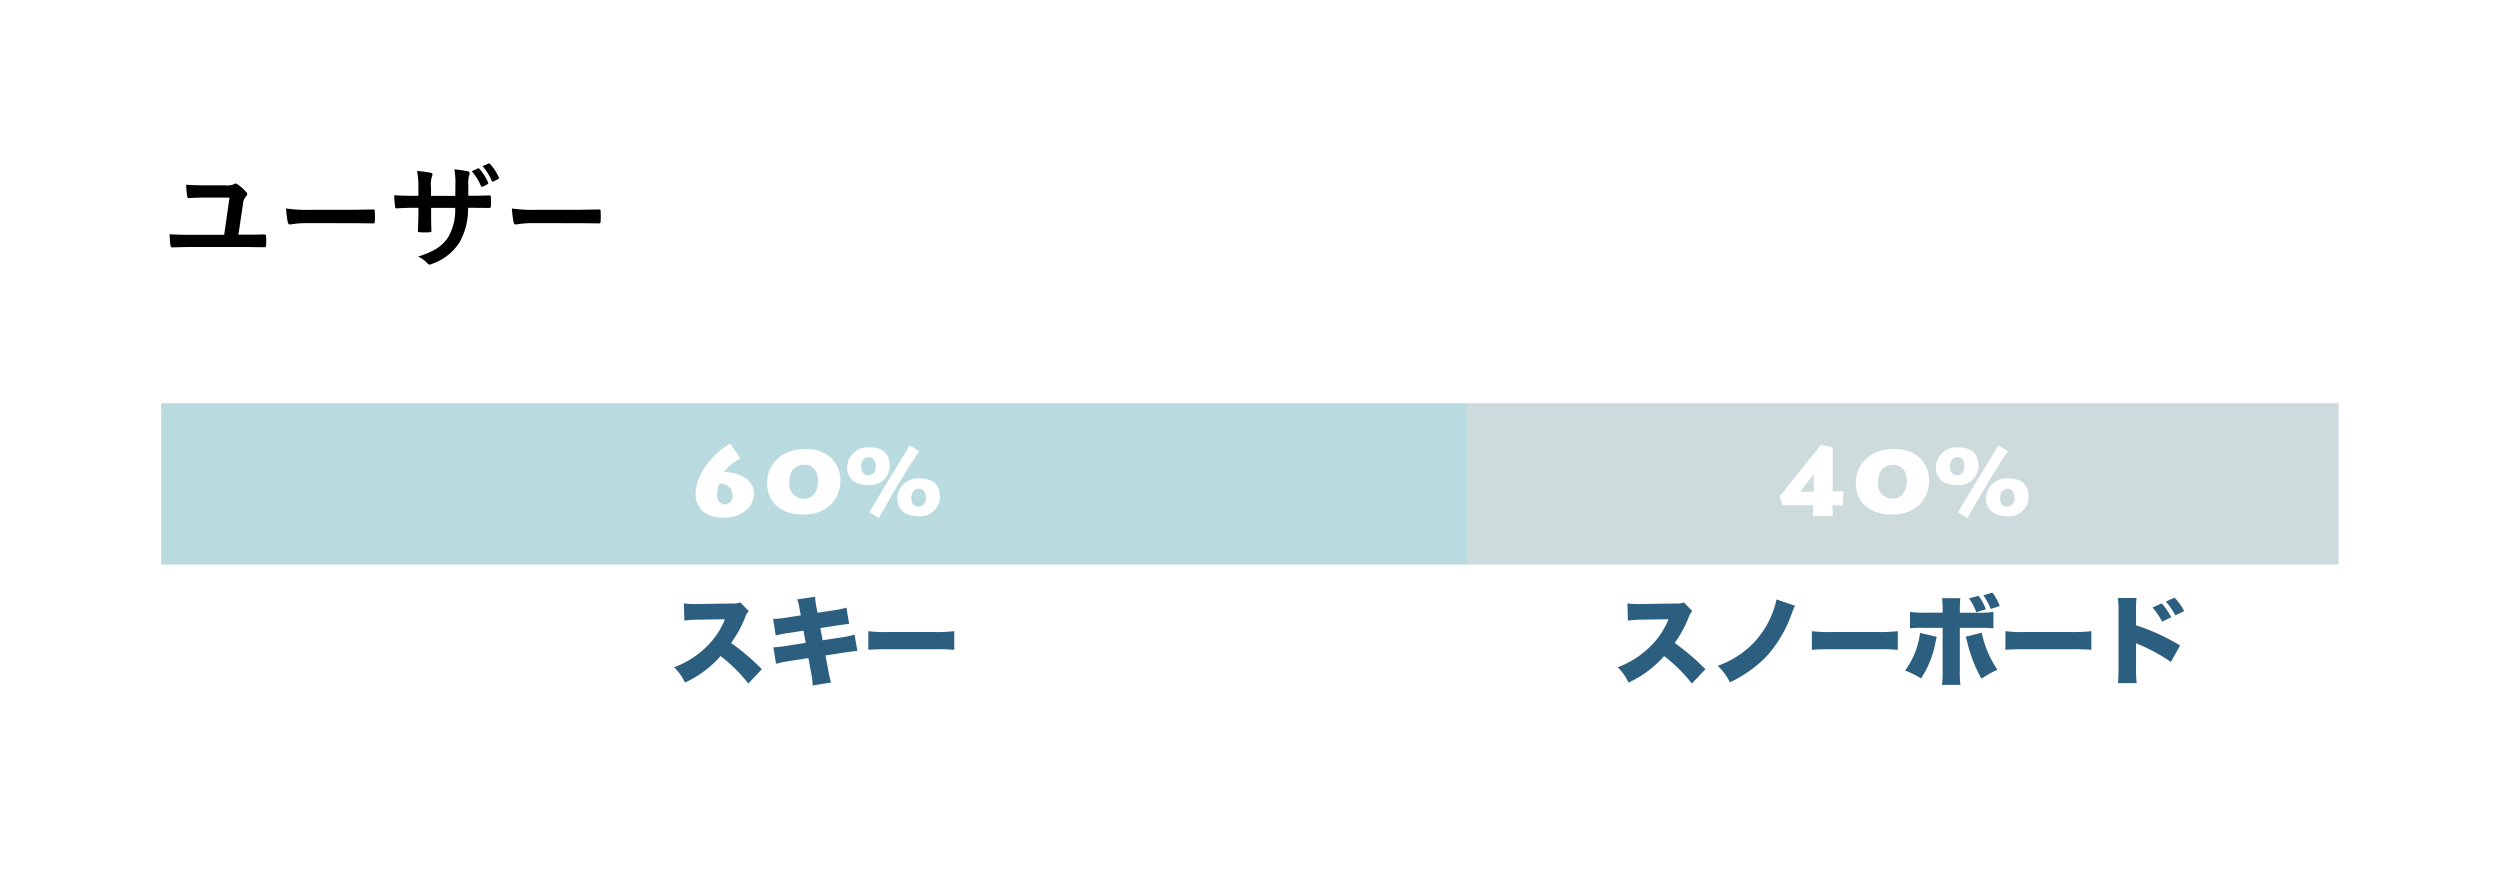 <?xml version="1.0" encoding="UTF-8"?> <svg xmlns="http://www.w3.org/2000/svg" width="310" height="110" viewBox="0 0 310 110"><g id="graph03-eboshi" transform="translate(-20 -446)"><rect id="長方形_1267" data-name="長方形 1267" width="310" height="110" transform="translate(20 446)" fill="#fff"></rect><path id="パス_422" data-name="パス 422" d="M9.562-2.9l.574-3.836a1.578,1.578,0,0,1,.378-.924.385.385,0,0,0,.14-.28.363.363,0,0,0-.126-.252,5.421,5.421,0,0,0-1.106-.966.3.3,0,0,0-.2-.084A.557.557,0,0,0,9-9.156a2.174,2.174,0,0,1-1.036.14H5.474q-1.323,0-2.394-.084a11,11,0,0,0,.126,1.386c.028.2.056.28.2.28C4-7.476,4.718-7.5,5.39-7.5H8.456L7.8-2.884H3.528c-.812,0-1.694-.014-2.492-.07a12.08,12.08,0,0,0,.1,1.358c.028.224.07.28.308.266.518,0,1.26-.042,2.212-.042h6.608c.826,0,1.694.028,2.492.028.2.014.238-.042.238-.266a6.927,6.927,0,0,0,0-1.078c0-.2-.042-.238-.308-.238-.714.014-1.456.028-2.17.028ZM23.1-4.326c1.036,0,2.072.014,3.122.028.2.014.252-.042.252-.21a10.319,10.319,0,0,0,0-1.316c0-.168-.042-.21-.252-.2-1.078.014-2.156.042-3.22.042H18.494a17.986,17.986,0,0,1-3.024-.168,15.194,15.194,0,0,0,.21,1.694c.042.21.154.294.322.294a11.2,11.2,0,0,1,2.058-.168Zm14.966-3.4v-1.33a3.855,3.855,0,0,1,.112-1.232.749.749,0,0,0,.056-.252c0-.112-.056-.182-.252-.224A13.012,13.012,0,0,0,36.344-11a9.307,9.307,0,0,1,.126,1.918l-.014,1.372h-3.01V-8.736a3.507,3.507,0,0,1,.1-1.344.951.951,0,0,0,.084-.294c0-.1-.056-.168-.21-.2a13.592,13.592,0,0,0-1.708-.224,9.73,9.73,0,0,1,.168,2.058v1.022h-.42c-1.078,0-1.988-.028-2.576-.07a12.561,12.561,0,0,0,.1,1.358c.014.182.056.266.168.266.434-.028,1.554-.07,2.31-.07h.42V-5.7c0,.882-.028,1.568-.07,2.3-.014.154.07.182.252.2a8.638,8.638,0,0,0,1.2,0c.154-.014.252-.042.238-.2-.042-.742-.042-1.5-.042-2.324v-.5h2.982a6.774,6.774,0,0,1-.826,3.57C34.9-1.512,33.824-.8,31.836-.182A3.231,3.231,0,0,1,33,.658c.112.112.182.154.266.154a1.174,1.174,0,0,0,.392-.126,6.6,6.6,0,0,0,3.3-2.6A8.327,8.327,0,0,0,38.038-6.23h.574c.686,0,1.54.014,2.016.014.2.014.224-.042.238-.224a7.292,7.292,0,0,0,0-1.106c-.014-.154-.028-.238-.2-.224-.644.028-1.428.042-2.114.042Zm.434-3.038a6.664,6.664,0,0,1,1.134,1.82.153.153,0,0,0,.238.084l.574-.294c.112-.056.126-.112.084-.21a6.532,6.532,0,0,0-1.078-1.694.148.148,0,0,0-.2-.056Zm1.344-.63a6.705,6.705,0,0,1,1.134,1.82c.042.084.1.126.224.07l.56-.28a.157.157,0,0,0,.084-.238,5.918,5.918,0,0,0-1.078-1.638c-.07-.084-.112-.1-.2-.056ZM51.1-4.326c1.036,0,2.072.014,3.122.028.2.014.252-.042.252-.21a10.319,10.319,0,0,0,0-1.316c0-.168-.042-.21-.252-.2-1.078.014-2.156.042-3.22.042H46.494a17.986,17.986,0,0,1-3.024-.168,15.2,15.2,0,0,0,.21,1.694c.042.21.154.294.322.294a11.2,11.2,0,0,1,2.058-.168Z" transform="translate(40 478)"></path><rect id="長方形_1268" data-name="長方形 1268" width="108" height="20" transform="translate(202 496)" fill="#cddbdd"></rect><path id="パス_420" data-name="パス 420" d="M-7.41-3.1l-1.344.048V-8.532l-1.44-.312-5.148,6.42.4,1.068h3.78v.216c0,.408-.048.8-.06,1.14h2.484c-.012-.348-.024-.792-.024-1.02v-.348l1.272.048Zm-3.684.072h-1.668c.276-.4,1.44-1.848,1.644-2.22h.024ZM-1.374-.2C1.686-.2,3.21-2.22,3.21-4.416S1.6-8.328-1.11-8.328c-2.916,0-4.764,1.824-4.764,4.236C-5.874-1.6-4.026-.2-1.374-.2ZM-1.3-2.16A1.779,1.779,0,0,1-3.114-4.188c-.012-1.752,1.08-2.184,1.86-2.184.7,0,1.692.408,1.692,2.016C.438-2.724-.522-2.16-1.3-2.16ZM6.63-3.852a2.443,2.443,0,0,0,2.712-2.28c0-1.644-.9-2.388-2.508-2.388A2.538,2.538,0,0,0,4.05-6.036C4.05-4.884,4.794-3.852,6.63-3.852Zm.024-1.212c-.444,0-.864-.36-.864-1.068,0-.648.312-1.176.936-1.176.456,0,.864.3.864,1.14C7.59-5.412,7.194-5.064,6.654-5.064ZM12.846,0a2.443,2.443,0,0,0,2.712-2.28c0-1.644-.888-2.388-2.508-2.388a2.545,2.545,0,0,0-2.784,2.484C10.266-1.032,11.01,0,12.846,0Zm.024-1.164c-.492,0-.864-.36-.864-1.068,0-.66.348-1.176.948-1.176.42,0,.852.348.852,1.14A.979.979,0,0,1,12.87-1.164ZM7.962.252c.36-.636,1.44-2.544,2.568-4.44s2.04-3.288,2.46-3.852l-1.2-.732c-.348.636-1.38,2.28-2.46,4.068C8.19-2.8,7.23-1.212,6.8-.492Z" transform="translate(256 510)" fill="#fff"></path><path id="パス_418" data-name="パス 418" d="M-6.528-1.02a28.161,28.161,0,0,0-3.816-3.252A14.15,14.15,0,0,0-8.58-7.512a1.9,1.9,0,0,1,.432-.708L-9.2-9.3a2.2,2.2,0,0,1-.96.132l-4.1.06c-.348.012-.576.012-.672.012A8.89,8.89,0,0,1-16.2-9.18l.06,2.136a14.252,14.252,0,0,1,1.908-.12l3.12-.048a9.654,9.654,0,0,1-2.412,3.528A11.317,11.317,0,0,1-17.412-1.26a6.286,6.286,0,0,1,1.344,1.9,13.015,13.015,0,0,0,4.416-3.288A19.293,19.293,0,0,1-8.208.756ZM-1.7-7.692l-1.668.252a12.058,12.058,0,0,1-1.764.192L-4.812-5.2a14.244,14.244,0,0,1,1.788-.336L-1.368-5.8l.276,1.512-2.292.36A14.05,14.05,0,0,1-5.1-3.732l.324,2.04a12.826,12.826,0,0,1,1.644-.336L-.756-2.4-.444-.672A8.776,8.776,0,0,1-.228,1L2.052.624a10.7,10.7,0,0,1-.36-1.608l-.336-1.74,2.268-.348c1.008-.144,1.008-.144,1.692-.216l-.36-2.028a11.182,11.182,0,0,1-1.728.372l-2.22.336L.72-6.12l1.872-.288c1.3-.192,1.3-.192,1.7-.228L3.96-8.652A11.432,11.432,0,0,1,2.244-8.3L.372-8.016.24-8.676a9.781,9.781,0,0,1-.168-1.332l-2.208.336a7.728,7.728,0,0,1,.312,1.356ZM6.672-3.42C7.4-3.48,7.8-3.492,9.144-3.492h5.712a23.161,23.161,0,0,1,2.472.072V-5.736a19.689,19.689,0,0,1-2.46.108H9.132a17,17,0,0,1-2.46-.108Z" transform="translate(121 530)" fill="#2c5e80"></path><rect id="長方形_1269" data-name="長方形 1269" width="162" height="20" transform="translate(40 496)" fill="#b9dbe0"></rect><path id="パス_421" data-name="パス 421" d="M-10.434-8.988c-2.22,1.2-4.308,3.864-4.308,6.228A2.777,2.777,0,0,0-13.7-.492,4.015,4.015,0,0,0-11.25.192c2.16,0,3.708-1.248,3.732-2.988.024-1.488-1.476-2.664-3.72-2.664A5.33,5.33,0,0,1-9.186-7.128Zm-.672,7.536a1.021,1.021,0,0,1-.972-1.116,3.191,3.191,0,0,1,.288-1.464,1.445,1.445,0,0,1,1.62,1.464A1,1,0,0,1-11.106-1.452ZM-1.374-.2C1.686-.2,3.21-2.22,3.21-4.416S1.6-8.328-1.11-8.328c-2.916,0-4.764,1.824-4.764,4.236C-5.874-1.6-4.026-.2-1.374-.2ZM-1.3-2.16A1.779,1.779,0,0,1-3.114-4.188c-.012-1.752,1.08-2.184,1.86-2.184.7,0,1.692.408,1.692,2.016C.438-2.724-.522-2.16-1.3-2.16ZM6.63-3.852a2.443,2.443,0,0,0,2.712-2.28c0-1.644-.9-2.388-2.508-2.388A2.538,2.538,0,0,0,4.05-6.036C4.05-4.884,4.794-3.852,6.63-3.852Zm.024-1.212c-.444,0-.864-.36-.864-1.068,0-.648.312-1.176.936-1.176.456,0,.864.3.864,1.14C7.59-5.412,7.194-5.064,6.654-5.064ZM12.846,0a2.443,2.443,0,0,0,2.712-2.28c0-1.644-.888-2.388-2.508-2.388a2.545,2.545,0,0,0-2.784,2.484C10.266-1.032,11.01,0,12.846,0Zm.024-1.164c-.492,0-.864-.36-.864-1.068,0-.66.348-1.176.948-1.176.42,0,.852.348.852,1.14A.979.979,0,0,1,12.87-1.164ZM7.962.252c.36-.636,1.44-2.544,2.568-4.44s2.04-3.288,2.46-3.852l-1.2-.732c-.348.636-1.38,2.28-2.46,4.068C8.19-2.8,7.23-1.212,6.8-.492Z" transform="translate(121 510)" fill="#fff"></path><path id="パス_419" data-name="パス 419" d="M-24.528-1.02a28.161,28.161,0,0,0-3.816-3.252,14.15,14.15,0,0,0,1.764-3.24,1.9,1.9,0,0,1,.432-.708L-27.2-9.3a2.2,2.2,0,0,1-.96.132l-4.1.06c-.348.012-.576.012-.672.012A8.89,8.89,0,0,1-34.2-9.18l.06,2.136a14.252,14.252,0,0,1,1.908-.12l3.12-.048a9.654,9.654,0,0,1-2.412,3.528A11.317,11.317,0,0,1-35.412-1.26a6.286,6.286,0,0,1,1.344,1.9,13.015,13.015,0,0,0,4.416-3.288A19.293,19.293,0,0,1-26.208.756Zm8.808-8.652a7.479,7.479,0,0,1-.336,1.236,11.239,11.239,0,0,1-2.856,4.512A11.761,11.761,0,0,1-23-1.44,7.284,7.284,0,0,1-21.492.612a15.808,15.808,0,0,0,4.428-3.1,15.563,15.563,0,0,0,3.192-5.3c.228-.6.312-.828.444-1.1Zm4.392,6.252c.732-.06,1.128-.072,2.472-.072h5.712A23.161,23.161,0,0,1-.672-3.42V-5.736a19.689,19.689,0,0,1-2.46.108H-8.868a17,17,0,0,1-2.46-.108ZM2.088-5.52A9.972,9.972,0,0,1,.228-.852a9.455,9.455,0,0,1,1.98.984,12.158,12.158,0,0,0,1.7-4.02c.12-.576.2-.96.24-1.152Zm5.652.48a3.593,3.593,0,0,1,.18.588A17.408,17.408,0,0,0,9.7.156,15.74,15.74,0,0,1,11.676-.96,12.884,12.884,0,0,1,9.732-5.544Zm2.2-5.148a8.632,8.632,0,0,1,.912,1.7l1.116-.36a6,6,0,0,0-.912-1.668ZM4.884-8.028H2.664a11.033,11.033,0,0,1-1.824-.1v2.04a14.3,14.3,0,0,1,1.812-.06H4.884V-.876A11.135,11.135,0,0,1,4.8.924H7.092A11.428,11.428,0,0,1,7.02-.852V-6.144H9.336a15.4,15.4,0,0,1,1.848.06v-2.04a11.415,11.415,0,0,1-1.884.1H7.02v-.444c.012-.672.024-1.068.06-1.356H4.812A8.814,8.814,0,0,1,4.884-8.5ZM8.16-9.8a7.076,7.076,0,0,1,.9,1.716l1.188-.36a6.389,6.389,0,0,0-.912-1.68ZM12.672-3.42c.732-.06,1.128-.072,2.472-.072h5.712a23.161,23.161,0,0,1,2.472.072V-5.736a19.689,19.689,0,0,1-2.46.108H15.132a17,17,0,0,1-2.46-.108ZM28.944.708a15.1,15.1,0,0,1-.072-1.836v-3.12a.333.333,0,0,0,.108.06,3.664,3.664,0,0,0,.432.18,22.553,22.553,0,0,1,3.78,2.088l1.14-2.04a25.553,25.553,0,0,0-5.46-2.5V-8.1a12.672,12.672,0,0,1,.06-1.752H26.616a12.564,12.564,0,0,1,.084,1.74v6.984C26.688-.144,26.676.2,26.628.708Zm1.968-9.372A8.136,8.136,0,0,1,32.1-6.912l1.14-.552A8.573,8.573,0,0,0,32.052-9.18Zm1.656-.744a9.213,9.213,0,0,1,1.176,1.716l1.1-.54a8.436,8.436,0,0,0-1.2-1.668Z" transform="translate(256 530)" fill="#2c5e80"></path></g></svg> 